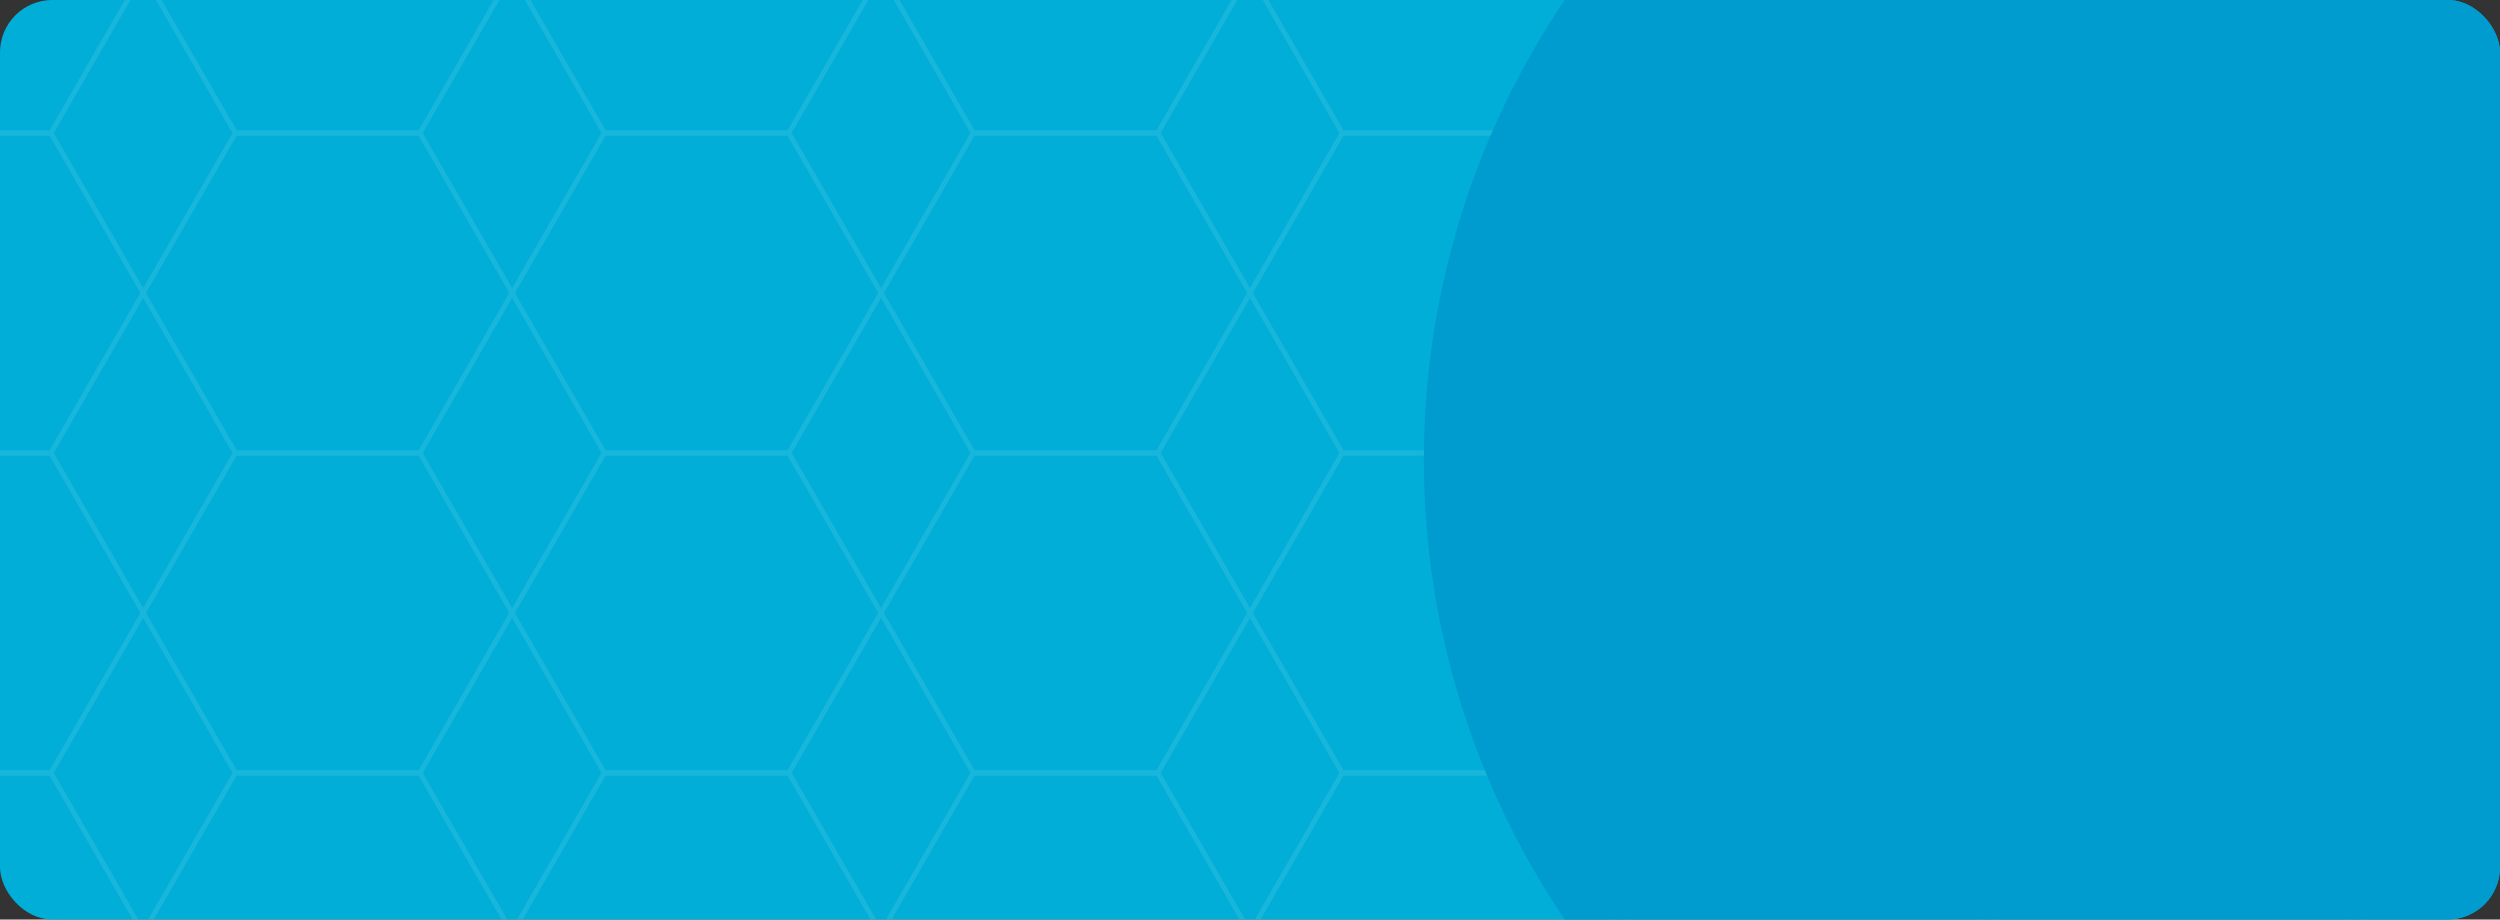 <svg width="1528" height="562" viewBox="0 0 1528 562" fill="none" xmlns="http://www.w3.org/2000/svg">
    <rect x="0" y="0" width="1528" height="562" fill="#333333" stroke="none"/>
    <g clip-path="url(#clip0_291_2265)">
        <rect width="1528" height="562" rx="32" fill="#00AED8"/>
        <g opacity="0.1">
            <g clip-path="url(#clip1_291_2265)">
                <path d="M-81.63 276.851H31.13L87.5 179.074L31.13 81.297H-81.63L-138 179.074L-81.63 276.851Z" stroke="white" stroke-width="3" stroke-miterlimit="10"/>
                <path d="M-81.63 667.958H31.13L87.5 570.181L31.13 472.404H-81.63L-138 570.181L-81.63 667.958Z" stroke="white" stroke-width="3" stroke-miterlimit="10"/>
                <path d="M-81.63 472.404H31.13L87.5 374.627L31.13 276.851H-81.63L-138 374.627L-81.63 472.404Z" stroke="white" stroke-width="3" stroke-miterlimit="10"/>
                <path d="M-81.63 81.297H31.13L87.5 -16.48L31.13 -114.256H-81.63L-138 -16.48L-81.63 81.297Z" stroke="white" stroke-width="3" stroke-miterlimit="10"/>
                <path d="M820.37 276.851H933.13L989.5 179.074L933.13 81.297H820.37L764 179.074L820.37 276.851Z" stroke="white" stroke-width="3" stroke-miterlimit="10"/>
                <path d="M820.37 667.958H933.13L989.5 570.181L933.13 472.404H820.37L764 570.181L820.37 667.958Z" stroke="white" stroke-width="3" stroke-miterlimit="10"/>
                <path d="M820.37 472.404H933.13L989.5 374.627L933.13 276.851H820.37L764 374.627L820.37 472.404Z" stroke="white" stroke-width="3" stroke-miterlimit="10"/>
                <path d="M820.37 81.297H933.13L989.5 -16.48L933.13 -114.256H820.37L764 -16.48L820.37 81.297Z" stroke="white" stroke-width="3" stroke-miterlimit="10"/>
                <path d="M369.37 276.851H482.13L538.5 179.074L482.13 81.297H369.37L313 179.074L369.37 276.851Z" stroke="white" stroke-width="3" stroke-miterlimit="10"/>
                <path d="M369.37 667.958H482.13L538.5 570.181L482.13 472.404H369.37L313 570.181L369.37 667.958Z" stroke="white" stroke-width="3" stroke-miterlimit="10"/>
                <path d="M369.37 472.404H482.13L538.5 374.627L482.13 276.851H369.37L313 374.627L369.37 472.404Z" stroke="white" stroke-width="3" stroke-miterlimit="10"/>
                <path d="M369.37 81.297H482.13L538.5 -16.48L482.13 -114.256H369.37L313 -16.48L369.37 81.297Z" stroke="white" stroke-width="3" stroke-miterlimit="10"/>
                <path d="M1271.37 276.851H1384.13L1440.5 179.074L1384.13 81.297H1271.37L1215 179.074L1271.37 276.851Z" stroke="white" stroke-width="3" stroke-miterlimit="10"/>
                <path d="M1271.37 667.958H1384.13L1440.5 570.181L1384.13 472.404H1271.37L1215 570.181L1271.37 667.958Z" stroke="white" stroke-width="3" stroke-miterlimit="10"/>
                <path d="M1271.37 472.404H1384.13L1440.5 374.627L1384.13 276.851H1271.37L1215 374.627L1271.37 472.404Z" stroke="white" stroke-width="3" stroke-miterlimit="10"/>
                <path d="M1271.37 81.297H1384.13L1440.5 -16.48L1384.13 -114.256H1271.37L1215 -16.48L1271.37 81.297Z" stroke="white" stroke-width="3" stroke-miterlimit="10"/>
                <path d="M143.87 276.851H256.63L313 179.074L256.63 81.297H143.87L87.5 179.074L143.87 276.851Z" stroke="white" stroke-width="3" stroke-miterlimit="10"/>
                <path d="M143.87 667.958H256.63L313 570.181L256.63 472.404H143.87L87.5 570.181L143.87 667.958Z" stroke="white" stroke-width="3" stroke-miterlimit="10"/>
                <path d="M143.87 472.404H256.63L313 374.627L256.63 276.851H143.87L87.5 374.627L143.87 472.404Z" stroke="white" stroke-width="3" stroke-miterlimit="10"/>
                <path d="M143.87 81.297H256.63L313 -16.48L256.63 -114.256H143.87L87.5 -16.48L143.87 81.297Z" stroke="white" stroke-width="3" stroke-miterlimit="10"/>
                <path d="M1045.87 276.851H1158.63L1215 179.074L1158.63 81.297H1045.87L989.5 179.074L1045.87 276.851Z" stroke="white" stroke-width="3" stroke-miterlimit="10"/>
                <path d="M1045.87 667.958H1158.63L1215 570.181L1158.63 472.404H1045.87L989.5 570.181L1045.87 667.958Z" stroke="white" stroke-width="3" stroke-miterlimit="10"/>
                <path d="M1045.87 472.404H1158.63L1215 374.627L1158.63 276.851H1045.87L989.5 374.627L1045.87 472.404Z" stroke="white" stroke-width="3" stroke-miterlimit="10"/>
                <path d="M1045.87 81.297H1158.63L1215 -16.48L1158.63 -114.256H1045.87L989.5 -16.48L1045.87 81.297Z" stroke="white" stroke-width="3" stroke-miterlimit="10"/>
                <path d="M594.87 276.851H707.63L764 179.074L707.63 81.297H594.87L538.5 179.074L594.87 276.851Z" stroke="white" stroke-width="3" stroke-miterlimit="10"/>
                <path d="M594.87 667.958H707.63L764 570.181L707.63 472.404H594.87L538.5 570.181L594.87 667.958Z" stroke="white" stroke-width="3" stroke-miterlimit="10"/>
                <path d="M594.87 472.404H707.63L764 374.627L707.63 276.851H594.87L538.5 374.627L594.87 472.404Z" stroke="white" stroke-width="3" stroke-miterlimit="10"/>
                <path d="M594.87 81.297H707.63L764 -16.48L707.63 -114.256H594.87L538.5 -16.48L594.87 81.297Z" stroke="white" stroke-width="3" stroke-miterlimit="10"/>
                <path d="M1496.87 276.851H1609.63L1666 179.074L1609.63 81.297H1496.87L1440.5 179.074L1496.87 276.851Z" stroke="white" stroke-width="3" stroke-miterlimit="10"/>
                <path d="M1496.87 667.958H1609.63L1666 570.181L1609.63 472.404H1496.87L1440.5 570.181L1496.87 667.958Z" stroke="white" stroke-width="3" stroke-miterlimit="10"/>
                <path d="M1496.87 472.404H1609.63L1666 374.627L1609.63 276.851H1496.87L1440.5 374.627L1496.87 472.404Z" stroke="white" stroke-width="3" stroke-miterlimit="10"/>
                <path d="M1496.87 81.297H1609.63L1666 -16.48L1609.63 -114.256H1496.87L1440.5 -16.48L1496.87 81.297Z" stroke="white" stroke-width="3" stroke-miterlimit="10"/>
            </g>
        </g>
        <circle cx="1372" cy="281" r="501.724" fill="#009CCF"/>
    </g>
    <defs>
        <clipPath id="clip0_291_2265">
            <rect width="1528" height="562" rx="32" fill="white"/>
        </clipPath>
        <clipPath id="clip1_291_2265">
            <rect width="1804" height="1804" fill="white" transform="translate(-138 -621)"/>
        </clipPath>
    </defs>
</svg>
